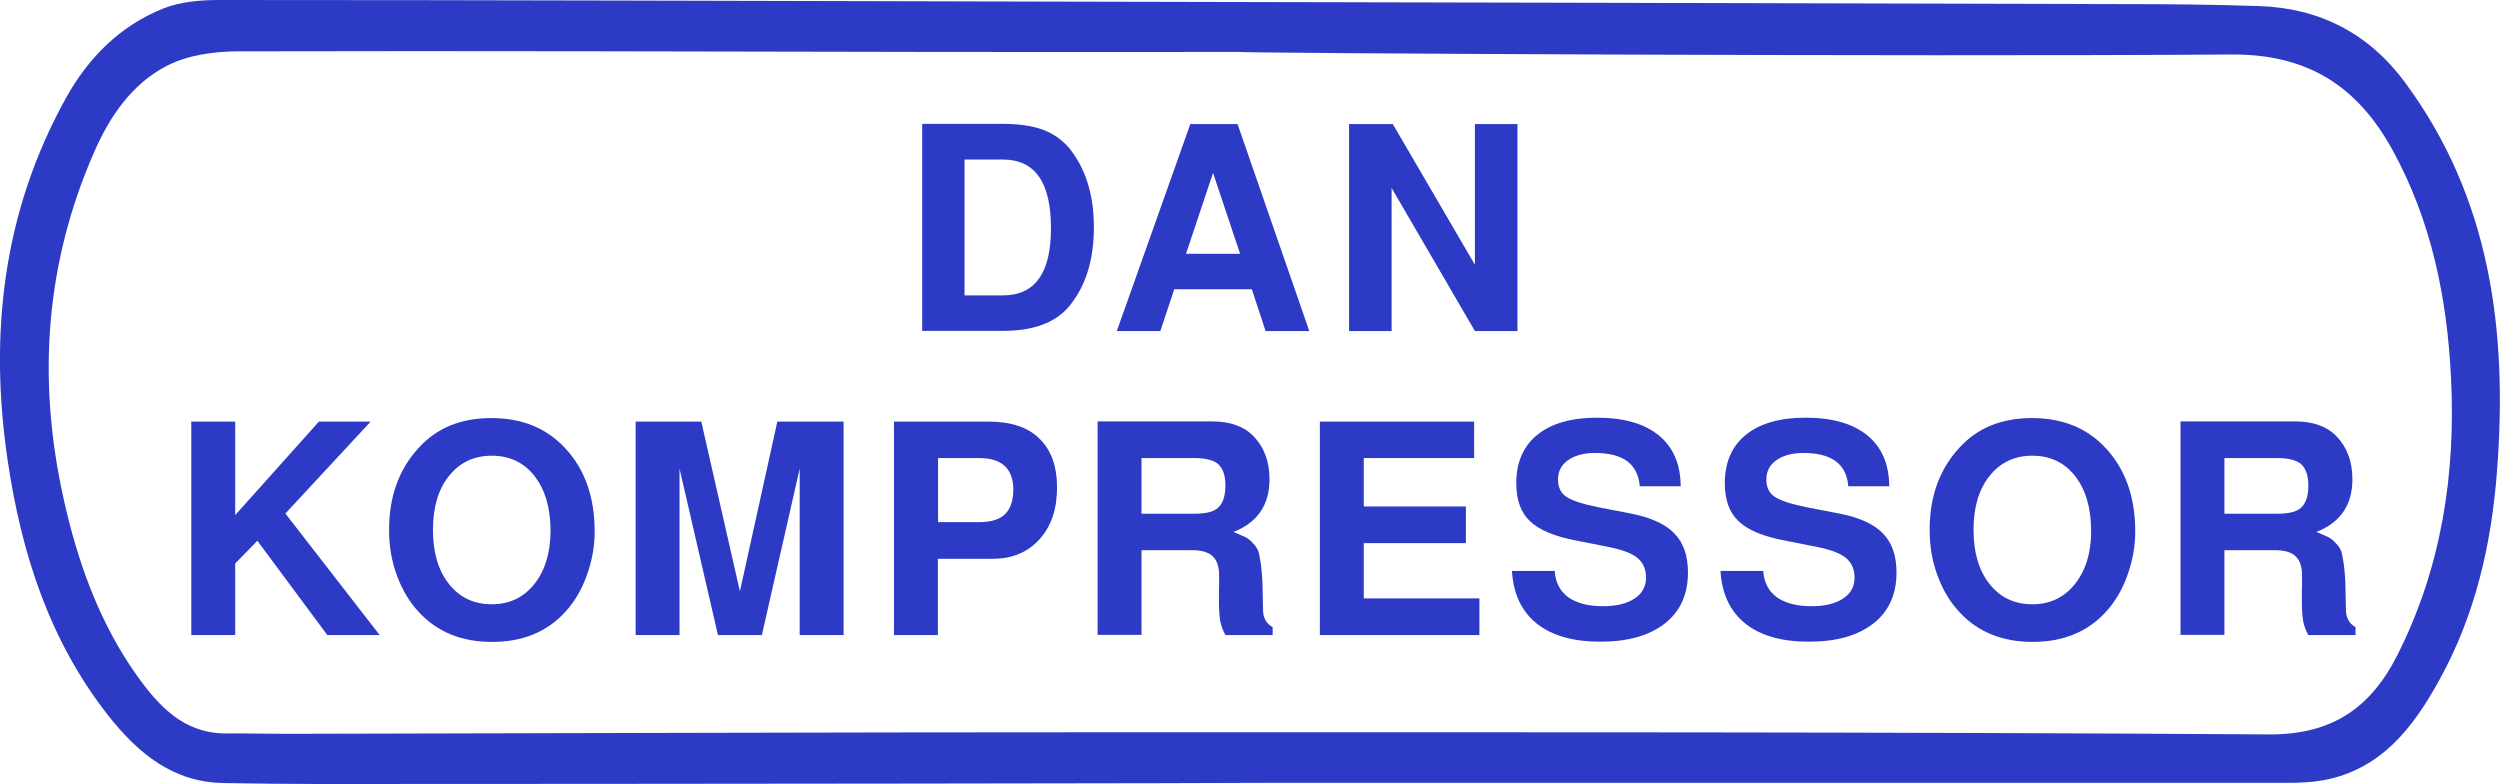 <?xml version="1.0" encoding="UTF-8"?> <svg xmlns="http://www.w3.org/2000/svg" xmlns:xlink="http://www.w3.org/1999/xlink" id="Слой_1" x="0px" y="0px" viewBox="0 0 127.55 40" style="enable-background:new 0 0 127.55 40;" xml:space="preserve"> <style type="text/css"> .st0{fill:#2C3AC6;} </style> <g> <path class="st0" d="M122.7,4.2c-1.84-2.49-4.35-3.79-7.44-3.89c-2.34-0.08-4.68-0.1-7.02-0.1c-18.45-0.05-36.9-0.09-55.35-0.13 C38.99,0.05,25.11,0,11.21,0c-0.96,0-1.99,0.08-2.87,0.43C6.13,1.31,4.5,2.95,3.36,5.01C0.14,10.82-0.57,17.08,0.4,23.55 c0.7,4.71,2.14,9.18,5.15,12.99c1.49,1.88,3.27,3.37,5.84,3.41c1.66,0.03,3.32,0.05,4.98,0.05c15.99,0,48-0.04,48-0.06 c17.47,0,34.94,0,52.41,0c0.6,0,1.21-0.03,1.8-0.14c2.92-0.56,4.55-2.7,5.86-5.08c1.85-3.32,2.68-6.97,2.96-10.72 C127.94,16.91,127.08,10.12,122.7,4.2z M122.31,33.43c-1.34,2.65-3.3,4.06-6.54,4.04c-19.62-0.13-39.25-0.11-58.86-0.11 c-14.11,0-28.23,0.05-42.34,0.08c-1.02,0-2.03-0.03-3.05-0.02c-2.16,0-3.43-1.41-4.54-2.96c-1.93-2.72-3.03-5.82-3.74-9.04 C1.9,19.38,2.3,13.49,4.79,7.79c0.8-1.84,1.93-3.5,3.7-4.42c1.07-0.56,2.44-0.75,3.68-0.75c11.89-0.03,23.78,0.01,35.67,0.03 c5.13,0.01,10.26,0,15.39,0c0,0.06,33.74,0.25,50.6,0.13c3.9-0.03,6.44,1.61,8.23,4.86c1.99,3.62,2.79,7.55,2.99,11.62 C125.3,24.19,124.56,28.98,122.31,33.43z"></path> <path class="st0" d="M53.19,6.61c-0.53-0.19-1.2-0.29-2.01-0.29h-4.13v10.56h4.13c1.54,0,2.65-0.41,3.35-1.23 c0.85-1.02,1.28-2.36,1.28-4.06c0-1.67-0.43-3.02-1.28-4.06C54.17,7.12,53.73,6.81,53.19,6.61z M51.17,15.07h-1.96V8.14h1.96 c1.63,0,2.45,1.16,2.45,3.48C53.63,13.92,52.81,15.07,51.17,15.07z"></path> <path class="st0" d="M60.73,6.33l-3.75,10.56h2.22l0.71-2.13h3.96l0.7,2.13h2.23L63.14,6.33H60.73z M60.51,12.95l1.38-4.13 l1.38,4.13H60.51z"></path> <polygon class="st0" points="71,9.59 75.25,16.89 77.42,16.89 77.42,6.33 75.25,6.33 75.25,13.51 71.06,6.33 68.83,6.33 68.83,16.89 71,16.89 "></polygon> <polygon class="st0" points="18.91,21.51 16.27,21.51 12,26.28 12,21.51 9.76,21.51 9.76,32.4 12,32.4 12,28.75 13.13,27.59 16.7,32.4 19.37,32.4 14.56,26.2 "></polygon> <path class="st0" d="M25.07,21.33c-1.55,0-2.78,0.5-3.7,1.51c-1.02,1.1-1.52,2.5-1.52,4.2c0,0.82,0.13,1.59,0.4,2.32 c0.27,0.73,0.64,1.36,1.13,1.88c0.94,1.01,2.18,1.51,3.72,1.51c1.55,0,2.79-0.5,3.72-1.51c0.47-0.5,0.84-1.12,1.11-1.86 c0.27-0.74,0.41-1.5,0.41-2.26c0-1.77-0.51-3.2-1.52-4.27C27.86,21.83,26.62,21.33,25.07,21.33z M27.26,29.8 c-0.55,0.69-1.28,1.03-2.17,1.03c-0.91,0-1.63-0.34-2.18-1.03c-0.55-0.69-0.82-1.61-0.82-2.76c0-1.16,0.27-2.08,0.82-2.76 c0.55-0.69,1.28-1.03,2.18-1.03c0.91,0,1.65,0.35,2.19,1.05c0.54,0.7,0.81,1.63,0.81,2.81C28.08,28.21,27.81,29.11,27.26,29.8z"></path> <polygon class="st0" points="37.75,30.17 35.78,21.51 32.43,21.51 32.43,32.4 34.67,32.4 34.67,23.91 36.63,32.4 38.87,32.4 40.8,23.91 40.8,32.4 43.04,32.4 43.04,21.51 39.66,21.51 "></polygon> <path class="st0" d="M50.43,21.51h-4.82V32.4h2.24v-3.89h2.79c1,0,1.79-0.33,2.39-0.99c0.6-0.66,0.9-1.54,0.9-2.64 c0-1.1-0.3-1.93-0.91-2.51C52.44,21.79,51.56,21.51,50.43,21.51z M51.27,26.24c-0.28,0.27-0.72,0.4-1.32,0.4h-2.09v-3.27h2.09 c1.17,0,1.75,0.54,1.75,1.63C51.69,25.56,51.55,25.97,51.27,26.24z"></path> <path class="st0" d="M64.44,31.1c-0.01-0.61-0.02-1.07-0.03-1.38c-0.01-0.31-0.04-0.62-0.08-0.94c-0.05-0.32-0.09-0.54-0.13-0.66 c-0.05-0.12-0.13-0.26-0.27-0.4c-0.13-0.15-0.27-0.26-0.4-0.32c-0.13-0.06-0.33-0.15-0.6-0.26c1.23-0.48,1.84-1.38,1.84-2.69 c0-0.9-0.27-1.63-0.82-2.2c-0.49-0.5-1.19-0.75-2.11-0.75H56v10.89h2.24v-4.32h2.57c0.49,0,0.84,0.1,1.06,0.31 c0.22,0.21,0.33,0.53,0.33,0.98v0.45c-0.01,0.19-0.01,0.43-0.01,0.72c0,0.51,0.02,0.88,0.06,1.12c0.04,0.24,0.13,0.49,0.27,0.75 h2.41V32C64.6,31.81,64.44,31.52,64.44,31.1z M62.12,25.93c-0.23,0.19-0.62,0.28-1.18,0.28h-2.7v-2.84h2.7 c0.55,0,0.94,0.1,1.18,0.28c0.27,0.23,0.4,0.6,0.4,1.11C62.52,25.31,62.39,25.7,62.12,25.93z"></path> <polygon class="st0" points="69.58,27.71 74.79,27.71 74.79,25.84 69.58,25.84 69.58,23.37 75.21,23.37 75.21,21.51 67.34,21.51 67.34,32.4 75.48,32.4 75.48,30.53 69.58,30.53 "></polygon> <path class="st0" d="M83.25,26.21l-1.7-0.33c-0.8-0.16-1.34-0.34-1.63-0.53c-0.29-0.19-0.43-0.49-0.43-0.89 c0-0.41,0.17-0.74,0.51-0.98c0.34-0.24,0.8-0.37,1.37-0.37c1.45,0,2.2,0.57,2.29,1.7h2.09c-0.01-1.13-0.38-1.99-1.11-2.59 c-0.73-0.6-1.78-0.91-3.16-0.91c-1.3,0-2.32,0.29-3.04,0.87c-0.72,0.58-1.08,1.41-1.08,2.47c0,0.85,0.23,1.5,0.7,1.94 c0.47,0.45,1.25,0.78,2.36,0.99l1.52,0.3c0.75,0.14,1.28,0.33,1.58,0.57c0.31,0.24,0.46,0.58,0.46,1.02c0,0.46-0.2,0.82-0.59,1.07 c-0.39,0.26-0.93,0.39-1.61,0.39c-0.76,0-1.34-0.16-1.77-0.46c-0.42-0.31-0.65-0.76-0.69-1.34h-2.18c0.07,1.17,0.49,2.06,1.26,2.68 c0.77,0.62,1.86,0.93,3.25,0.93c1.4,0,2.5-0.31,3.29-0.93c0.79-0.62,1.18-1.49,1.18-2.6c0-0.86-0.23-1.52-0.69-1.99 C84.98,26.75,84.25,26.41,83.25,26.21z"></path> <path class="st0" d="M93.88,26.21l-1.7-0.33c-0.8-0.16-1.34-0.34-1.63-0.53c-0.29-0.19-0.43-0.49-0.43-0.89 c0-0.41,0.17-0.74,0.51-0.98c0.34-0.24,0.8-0.37,1.38-0.37c1.45,0,2.2,0.57,2.29,1.7h2.09c-0.01-1.13-0.38-1.99-1.11-2.59 c-0.73-0.6-1.78-0.91-3.16-0.91c-1.3,0-2.32,0.29-3.04,0.87c-0.72,0.58-1.08,1.41-1.08,2.47c0,0.85,0.23,1.5,0.7,1.94 c0.47,0.45,1.25,0.78,2.36,0.99l1.52,0.3c0.75,0.14,1.28,0.33,1.58,0.57c0.3,0.24,0.46,0.58,0.46,1.02c0,0.46-0.2,0.82-0.59,1.07 c-0.39,0.26-0.93,0.39-1.61,0.39c-0.76,0-1.34-0.16-1.77-0.46c-0.42-0.31-0.65-0.76-0.69-1.34h-2.18c0.07,1.17,0.49,2.06,1.26,2.68 c0.77,0.62,1.86,0.93,3.25,0.93c1.4,0,2.5-0.31,3.29-0.93s1.18-1.49,1.18-2.6c0-0.86-0.23-1.52-0.69-1.99 C95.62,26.75,94.89,26.41,93.88,26.21z"></path> <path class="st0" d="M103.67,21.33c-1.55,0-2.78,0.5-3.7,1.51c-1.02,1.1-1.52,2.5-1.52,4.2c0,0.82,0.13,1.59,0.4,2.32 c0.27,0.73,0.64,1.36,1.13,1.88c0.94,1.01,2.18,1.51,3.72,1.51c1.54,0,2.79-0.5,3.72-1.51c0.47-0.5,0.84-1.12,1.11-1.86 c0.27-0.74,0.41-1.5,0.41-2.26c0-1.77-0.51-3.2-1.52-4.27C106.47,21.83,105.22,21.33,103.67,21.33z M105.86,29.8 c-0.55,0.69-1.28,1.03-2.17,1.03c-0.91,0-1.63-0.34-2.18-1.03c-0.55-0.69-0.82-1.61-0.82-2.76c0-1.16,0.27-2.08,0.82-2.76 c0.55-0.69,1.28-1.03,2.18-1.03c0.91,0,1.65,0.35,2.19,1.05c0.54,0.7,0.81,1.63,0.81,2.81C106.69,28.21,106.41,29.11,105.86,29.8z"></path> <path class="st0" d="M119.69,31.1c-0.01-0.61-0.02-1.07-0.03-1.38c-0.01-0.31-0.04-0.62-0.08-0.94c-0.05-0.32-0.09-0.54-0.13-0.66 c-0.05-0.12-0.13-0.26-0.27-0.4c-0.13-0.15-0.27-0.26-0.4-0.32s-0.33-0.15-0.6-0.26c1.23-0.48,1.84-1.38,1.84-2.69 c0-0.9-0.27-1.63-0.82-2.2c-0.49-0.5-1.19-0.75-2.11-0.75h-5.84v10.89h2.24v-4.32h2.57c0.49,0,0.84,0.1,1.06,0.31 c0.22,0.21,0.33,0.53,0.33,0.98v0.45c-0.01,0.19-0.01,0.43-0.01,0.72c0,0.51,0.02,0.88,0.06,1.12c0.04,0.24,0.13,0.49,0.27,0.75 h2.41V32C119.85,31.81,119.69,31.52,119.69,31.1z M117.37,25.93c-0.23,0.19-0.62,0.28-1.18,0.28h-2.7v-2.84h2.7 c0.55,0,0.94,0.1,1.18,0.28c0.27,0.23,0.4,0.6,0.4,1.11C117.78,25.31,117.64,25.7,117.37,25.93z"></path> </g> </svg> 
